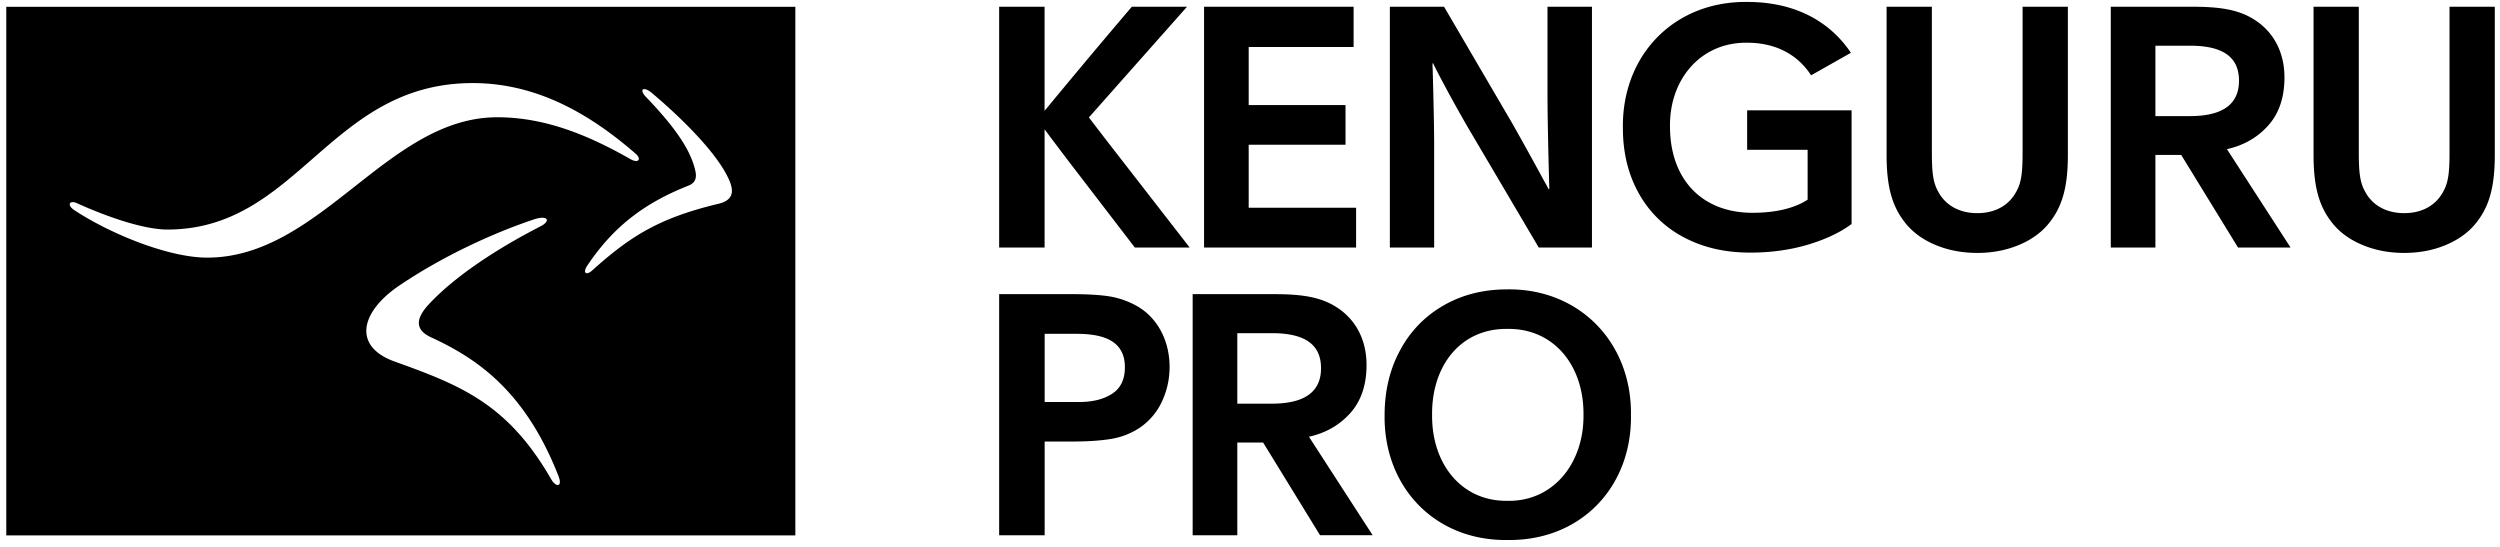 <svg width="160" height="35" fill="none" xmlns="http://www.w3.org/2000/svg"><path fill-rule="evenodd" clip-rule="evenodd" d="M63.946.43v15.41h2.908V8.273c.266.368.815 1.095 1.64 2.18l4.136 5.389h3.51l-4.103-5.284a419.316 419.316 0 01-2.348-3.042L75.97.43h-3.532l-.52.61a575.053 575.053 0 00-5.065 6.053V.431h-2.908zm13.114 0v15.41h9.73v-2.547h-6.874V9.262h6.198V6.725h-6.198V3.01h6.715V.43H77.06zm11.891 0v15.41h2.835V9.379c0-1.02-.032-2.685-.095-4.978-.01-.095-.01-.212-.01-.348h.042c.136.305.443.883.9 1.737a97.53 97.53 0 001.33 2.378l4.527 7.674h3.405V.43H99.04v5.6c0 1.157.032 2.936.096 5.336l.02.727-.04.02a7.837 7.837 0 00-.255-.463 216.97 216.97 0 00-2.072-3.747L92.419.43h-3.468zm14.914 7.758c0 1.58.338 2.969 1.014 4.179a7.005 7.005 0 002.866 2.81c1.238.664 2.656.99 4.263.99 1.321 0 2.548-.168 3.69-.506 1.153-.346 2.084-.788 2.803-1.326V7.063h-6.684v2.525h3.871v3.19c-.761.504-1.935.841-3.533.841-3.205 0-5.276-2.115-5.276-5.535-.032-3.032 1.988-5.39 4.938-5.349 1.862 0 3.248.78 4.093 2.085l2.548-1.441c-1.364-2.033-3.606-3.254-6.62-3.254-4.684-.063-8.037 3.39-7.973 8.063zm17.957 5.926c.465.643 1.121 1.159 1.966 1.527.846.368 1.767.546 2.762.546.982 0 1.902-.178 2.748-.546.847-.368 1.502-.884 1.967-1.527.793-1.062 1.079-2.348 1.079-4.2V.431h-2.898v9.284c0 1.262-.064 1.936-.391 2.526-.454.874-1.332 1.4-2.505 1.4-1.185 0-2.064-.526-2.518-1.4-.328-.59-.392-1.264-.392-2.526V.43h-2.898v9.483c0 1.852.286 3.138 1.08 4.2zM135.09.431v15.41h2.856V9.914h1.65l3.637 5.927h3.363l-4.072-6.295c1.08-.242 1.957-.747 2.644-1.516.688-.768 1.037-1.79 1.037-3.073 0-1.569-.655-2.852-1.84-3.642-1.046-.706-2.284-.884-4.072-.884h-5.203zm5.066 7h-2.21V2.925h2.21c2.041 0 3.14.675 3.14 2.242 0 1.505-1.047 2.264-3.14 2.264zm8.989 6.683c.465.643 1.121 1.159 1.968 1.527.844.368 1.766.546 2.759.546.984 0 1.904-.178 2.749-.546.846-.368 1.503-.884 1.968-1.527.793-1.062 1.078-2.348 1.078-4.2V.431h-2.897v9.284c0 1.262-.063 1.936-.392 2.526-.454.874-1.332 1.4-2.506 1.4-1.184 0-2.062-.526-2.517-1.4-.329-.59-.392-1.264-.392-2.526V.43h-2.896v9.483c0 1.852.286 3.138 1.078 4.2zM69.04 25.729c.9 0 1.61-.18 2.15-.538.539-.358.803-.917.803-1.686 0-1.465-1.005-2.14-3.08-2.14h-2.055v4.364h2.182zm-5.094-6.904h4.639c1.047 0 1.863.053 2.445.148a5.343 5.343 0 011.673.58c1.324.716 2.15 2.192 2.15 3.93 0 .791-.17 1.54-.498 2.235a4.132 4.132 0 01-1.408 1.655 4.68 4.68 0 01-1.832.717c-.688.115-1.535.168-2.552.168h-1.705v5.997h-2.912v-15.43zm17.455 7.009c2.096 0 3.145-.759 3.145-2.266 0-1.57-1.1-2.245-3.145-2.245h-2.213v4.51h2.213zm-5.072-7.008h5.21c1.79 0 3.028.178 4.077.885 1.186.79 1.842 2.076 1.842 3.646 0 1.286-.35 2.308-1.037 3.078-.689.77-1.568 1.275-2.648 1.517l4.077 6.302h-3.367l-3.643-5.932h-1.652v5.933H76.33v-15.43zm20.153 2.224c-2.986-.043-4.86 2.339-4.828 5.5-.031 3.12 1.864 5.544 4.828 5.503 2.912.052 4.893-2.383 4.861-5.503.032-3.182-1.928-5.543-4.86-5.5zM89.6 22.43a7.15 7.15 0 012.764-2.867c1.196-.695 2.562-1.043 4.096-1.043 4.64-.064 7.986 3.425 7.921 8.052.065 4.595-3.208 8.052-7.899 7.988-4.649.064-7.93-3.393-7.867-7.989 0-1.548.329-2.929.985-4.141zm-43.654-9.38c-3.728.899-5.571 2.031-8.044 4.258-.392.352-.628.156-.314-.312 1.649-2.46 3.61-3.984 6.475-5.117.588-.234.51-.703.393-1.132-.354-1.329-1.413-2.774-3.14-4.57-.432-.47-.117-.664.393-.235 1.765 1.485 3.845 3.515 4.748 5.156.51.937.667 1.68-.51 1.953zM35.273 30.666c-2.786-4.843-5.807-6.015-10.045-7.538-2.668-.976-2.158-3.163.313-4.843 2.826-1.913 6.083-3.398 8.673-4.257.863-.273 1.06.118.353.47-2.276 1.17-5.259 2.967-7.142 4.998-.824.898-.863 1.601.118 2.07 2.786 1.29 6.004 3.28 8.201 8.905.275.702-.157.742-.47.195zM4.744 13.441c-.47-.312-.313-.664.197-.43 1.452.665 4.08 1.68 5.768 1.68 8.397 0 10.36-9.374 19.542-9.374 3.963 0 7.337 1.836 10.398 4.492.432.352.235.664-.274.39-2.669-1.523-5.455-2.694-8.555-2.694-7.024 0-11.301 8.983-18.56 8.983-2.512 0-6.279-1.563-8.516-3.047zM.402 34.267h50.5V.437H.402v33.83z" fill="#000"/></svg>